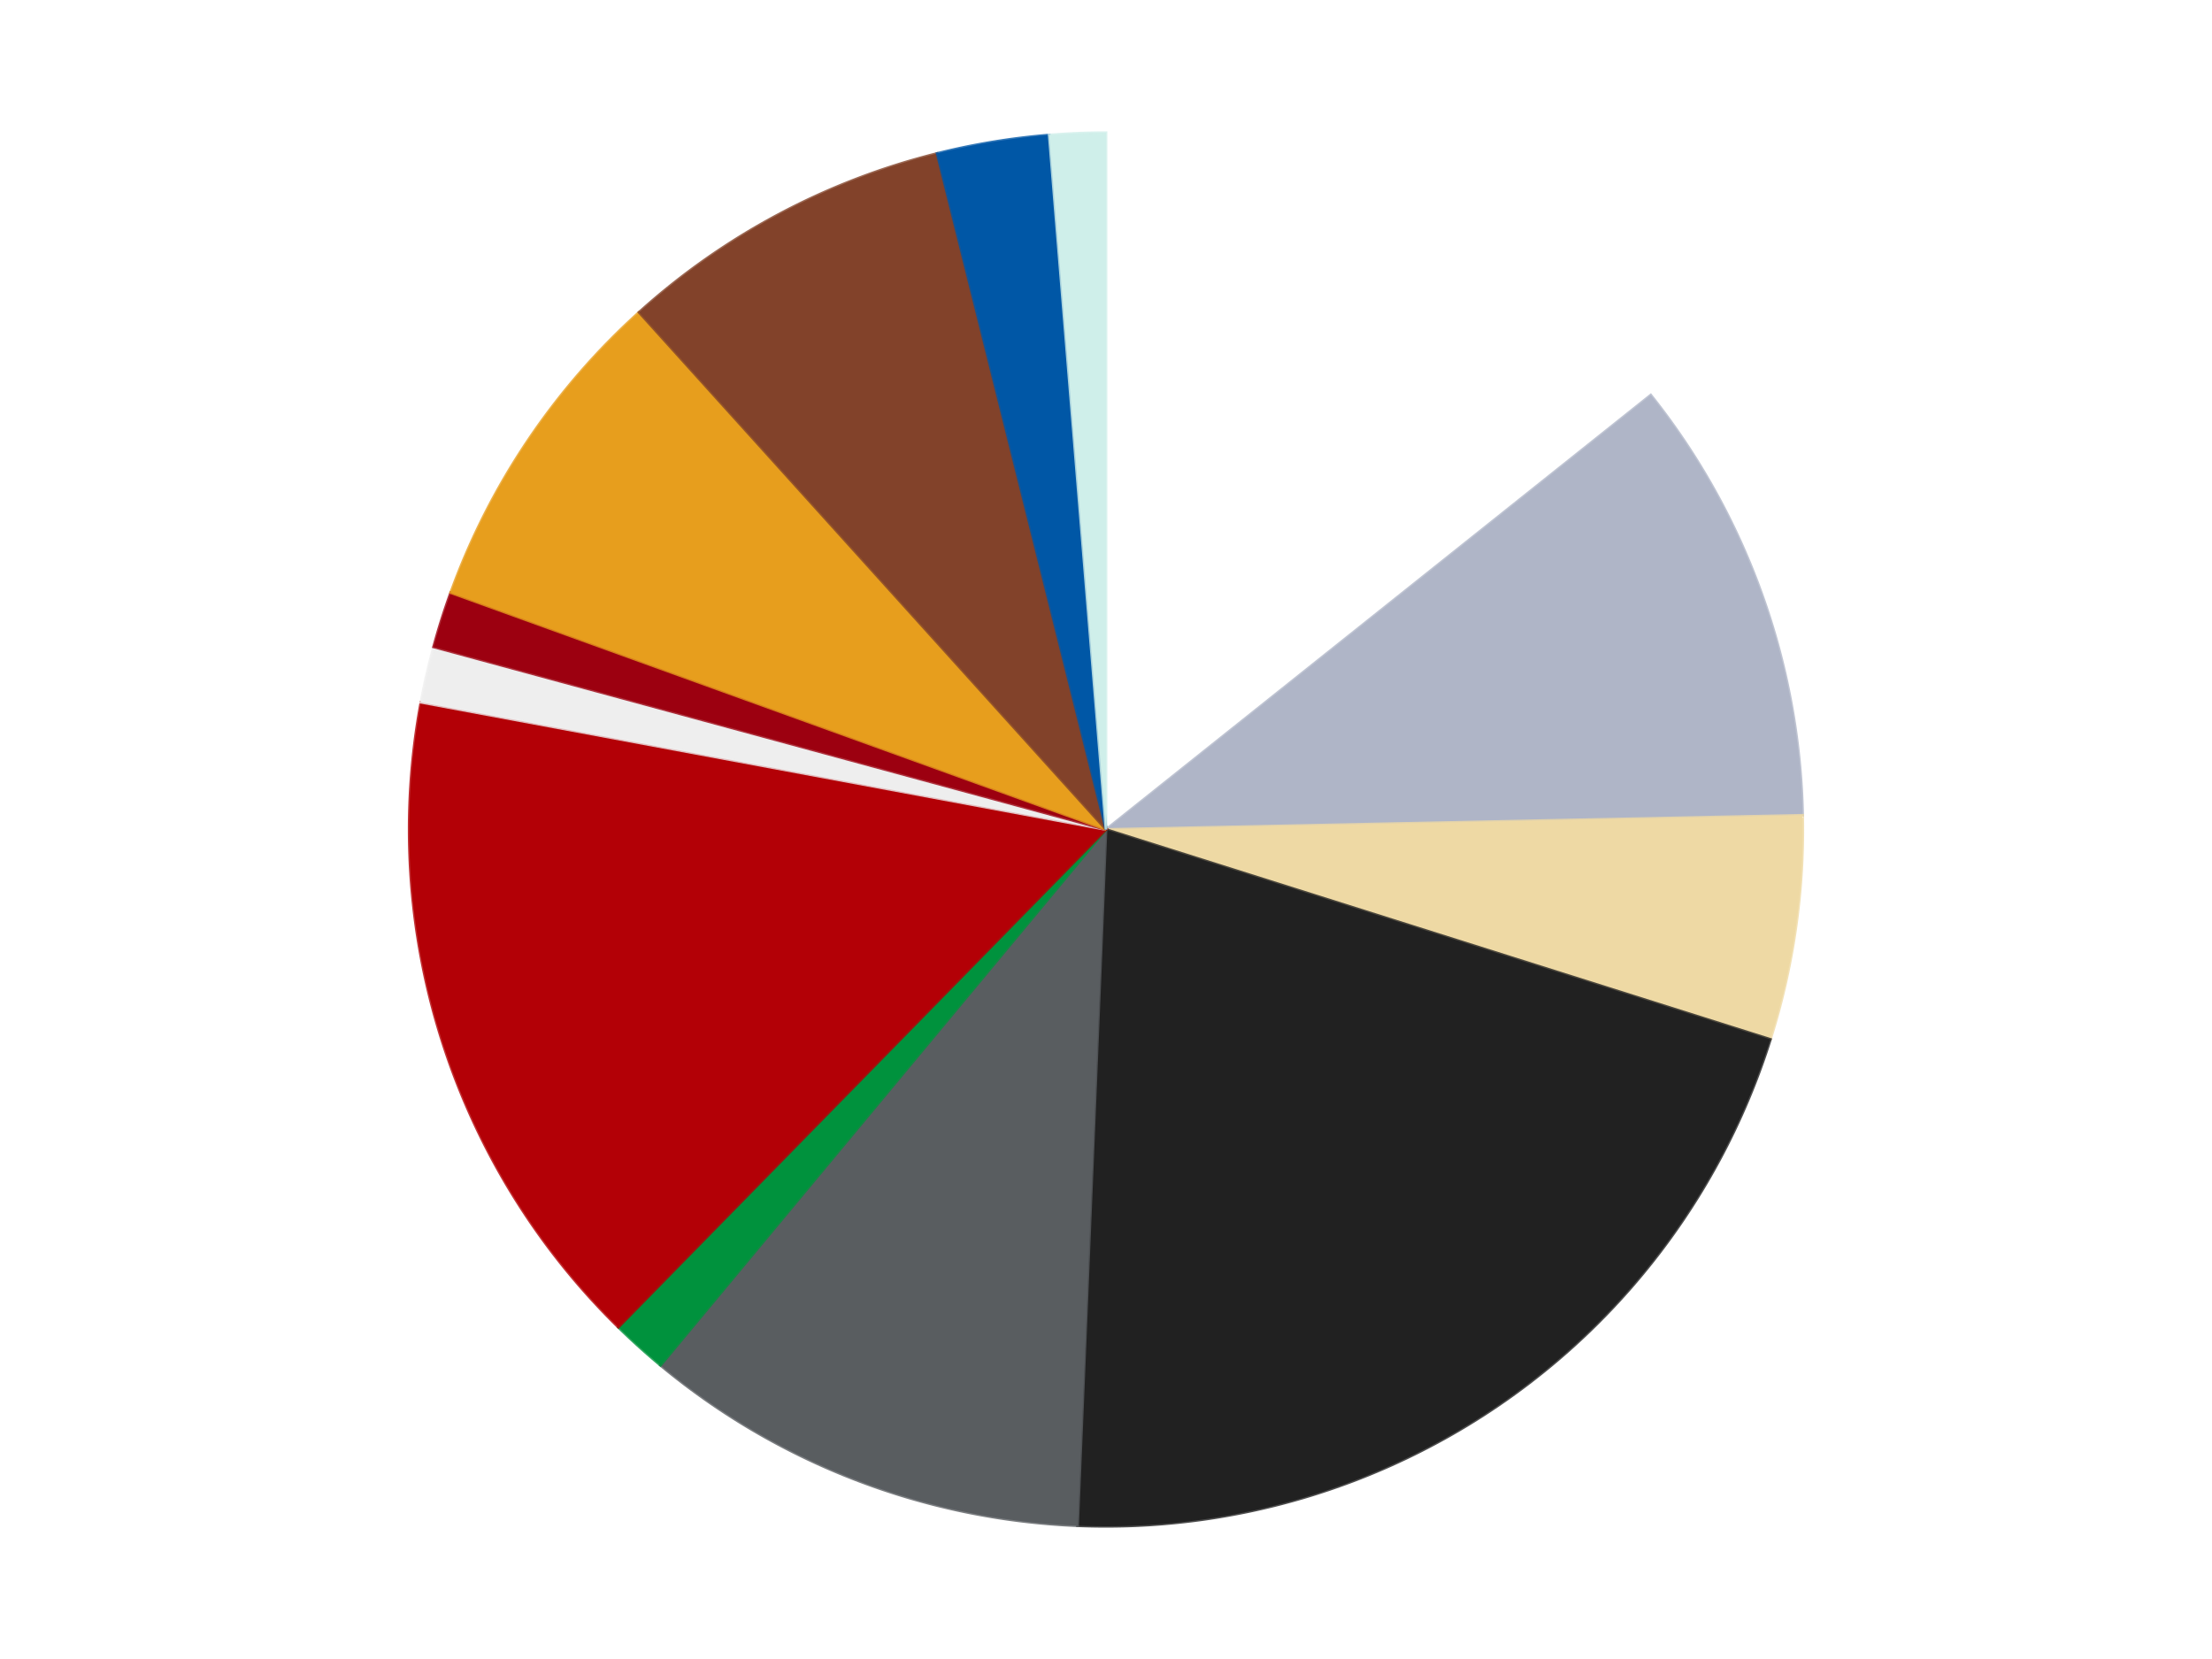 <?xml version='1.0' encoding='utf-8'?>
<svg xmlns="http://www.w3.org/2000/svg" xmlns:xlink="http://www.w3.org/1999/xlink" id="chart-2a4733ee-36ea-4a25-96db-c7c713f738bb" class="pygal-chart" viewBox="0 0 800 600"><!--Generated with pygal 3.0.4 (lxml) ©Kozea 2012-2016 on 2024-07-03--><!--http://pygal.org--><!--http://github.com/Kozea/pygal--><defs><style type="text/css">#chart-2a4733ee-36ea-4a25-96db-c7c713f738bb{-webkit-user-select:none;-webkit-font-smoothing:antialiased;font-family:Consolas,"Liberation Mono",Menlo,Courier,monospace}#chart-2a4733ee-36ea-4a25-96db-c7c713f738bb .title{font-family:Consolas,"Liberation Mono",Menlo,Courier,monospace;font-size:16px}#chart-2a4733ee-36ea-4a25-96db-c7c713f738bb .legends .legend text{font-family:Consolas,"Liberation Mono",Menlo,Courier,monospace;font-size:14px}#chart-2a4733ee-36ea-4a25-96db-c7c713f738bb .axis text{font-family:Consolas,"Liberation Mono",Menlo,Courier,monospace;font-size:10px}#chart-2a4733ee-36ea-4a25-96db-c7c713f738bb .axis text.major{font-family:Consolas,"Liberation Mono",Menlo,Courier,monospace;font-size:10px}#chart-2a4733ee-36ea-4a25-96db-c7c713f738bb .text-overlay text.value{font-family:Consolas,"Liberation Mono",Menlo,Courier,monospace;font-size:16px}#chart-2a4733ee-36ea-4a25-96db-c7c713f738bb .text-overlay text.label{font-family:Consolas,"Liberation Mono",Menlo,Courier,monospace;font-size:10px}#chart-2a4733ee-36ea-4a25-96db-c7c713f738bb .tooltip{font-family:Consolas,"Liberation Mono",Menlo,Courier,monospace;font-size:14px}#chart-2a4733ee-36ea-4a25-96db-c7c713f738bb text.no_data{font-family:Consolas,"Liberation Mono",Menlo,Courier,monospace;font-size:64px}
#chart-2a4733ee-36ea-4a25-96db-c7c713f738bb{background-color:transparent}#chart-2a4733ee-36ea-4a25-96db-c7c713f738bb path,#chart-2a4733ee-36ea-4a25-96db-c7c713f738bb line,#chart-2a4733ee-36ea-4a25-96db-c7c713f738bb rect,#chart-2a4733ee-36ea-4a25-96db-c7c713f738bb circle{-webkit-transition:150ms;-moz-transition:150ms;transition:150ms}#chart-2a4733ee-36ea-4a25-96db-c7c713f738bb .graph &gt; .background{fill:transparent}#chart-2a4733ee-36ea-4a25-96db-c7c713f738bb .plot &gt; .background{fill:transparent}#chart-2a4733ee-36ea-4a25-96db-c7c713f738bb .graph{fill:rgba(0,0,0,.87)}#chart-2a4733ee-36ea-4a25-96db-c7c713f738bb text.no_data{fill:rgba(0,0,0,1)}#chart-2a4733ee-36ea-4a25-96db-c7c713f738bb .title{fill:rgba(0,0,0,1)}#chart-2a4733ee-36ea-4a25-96db-c7c713f738bb .legends .legend text{fill:rgba(0,0,0,.87)}#chart-2a4733ee-36ea-4a25-96db-c7c713f738bb .legends .legend:hover text{fill:rgba(0,0,0,1)}#chart-2a4733ee-36ea-4a25-96db-c7c713f738bb .axis .line{stroke:rgba(0,0,0,1)}#chart-2a4733ee-36ea-4a25-96db-c7c713f738bb .axis .guide.line{stroke:rgba(0,0,0,.54)}#chart-2a4733ee-36ea-4a25-96db-c7c713f738bb .axis .major.line{stroke:rgba(0,0,0,.87)}#chart-2a4733ee-36ea-4a25-96db-c7c713f738bb .axis text.major{fill:rgba(0,0,0,1)}#chart-2a4733ee-36ea-4a25-96db-c7c713f738bb .axis.y .guides:hover .guide.line,#chart-2a4733ee-36ea-4a25-96db-c7c713f738bb .line-graph .axis.x .guides:hover .guide.line,#chart-2a4733ee-36ea-4a25-96db-c7c713f738bb .stackedline-graph .axis.x .guides:hover .guide.line,#chart-2a4733ee-36ea-4a25-96db-c7c713f738bb .xy-graph .axis.x .guides:hover .guide.line{stroke:rgba(0,0,0,1)}#chart-2a4733ee-36ea-4a25-96db-c7c713f738bb .axis .guides:hover text{fill:rgba(0,0,0,1)}#chart-2a4733ee-36ea-4a25-96db-c7c713f738bb .reactive{fill-opacity:1.0;stroke-opacity:.8;stroke-width:1}#chart-2a4733ee-36ea-4a25-96db-c7c713f738bb .ci{stroke:rgba(0,0,0,.87)}#chart-2a4733ee-36ea-4a25-96db-c7c713f738bb .reactive.active,#chart-2a4733ee-36ea-4a25-96db-c7c713f738bb .active .reactive{fill-opacity:0.6;stroke-opacity:.9;stroke-width:4}#chart-2a4733ee-36ea-4a25-96db-c7c713f738bb .ci .reactive.active{stroke-width:1.5}#chart-2a4733ee-36ea-4a25-96db-c7c713f738bb .series text{fill:rgba(0,0,0,1)}#chart-2a4733ee-36ea-4a25-96db-c7c713f738bb .tooltip rect{fill:transparent;stroke:rgba(0,0,0,1);-webkit-transition:opacity 150ms;-moz-transition:opacity 150ms;transition:opacity 150ms}#chart-2a4733ee-36ea-4a25-96db-c7c713f738bb .tooltip .label{fill:rgba(0,0,0,.87)}#chart-2a4733ee-36ea-4a25-96db-c7c713f738bb .tooltip .label{fill:rgba(0,0,0,.87)}#chart-2a4733ee-36ea-4a25-96db-c7c713f738bb .tooltip .legend{font-size:.8em;fill:rgba(0,0,0,.54)}#chart-2a4733ee-36ea-4a25-96db-c7c713f738bb .tooltip .x_label{font-size:.6em;fill:rgba(0,0,0,1)}#chart-2a4733ee-36ea-4a25-96db-c7c713f738bb .tooltip .xlink{font-size:.5em;text-decoration:underline}#chart-2a4733ee-36ea-4a25-96db-c7c713f738bb .tooltip .value{font-size:1.5em}#chart-2a4733ee-36ea-4a25-96db-c7c713f738bb .bound{font-size:.5em}#chart-2a4733ee-36ea-4a25-96db-c7c713f738bb .max-value{font-size:.75em;fill:rgba(0,0,0,.54)}#chart-2a4733ee-36ea-4a25-96db-c7c713f738bb .map-element{fill:transparent;stroke:rgba(0,0,0,.54) !important}#chart-2a4733ee-36ea-4a25-96db-c7c713f738bb .map-element .reactive{fill-opacity:inherit;stroke-opacity:inherit}#chart-2a4733ee-36ea-4a25-96db-c7c713f738bb .color-0,#chart-2a4733ee-36ea-4a25-96db-c7c713f738bb .color-0 a:visited{stroke:#F44336;fill:#F44336}#chart-2a4733ee-36ea-4a25-96db-c7c713f738bb .color-1,#chart-2a4733ee-36ea-4a25-96db-c7c713f738bb .color-1 a:visited{stroke:#3F51B5;fill:#3F51B5}#chart-2a4733ee-36ea-4a25-96db-c7c713f738bb .color-2,#chart-2a4733ee-36ea-4a25-96db-c7c713f738bb .color-2 a:visited{stroke:#009688;fill:#009688}#chart-2a4733ee-36ea-4a25-96db-c7c713f738bb .color-3,#chart-2a4733ee-36ea-4a25-96db-c7c713f738bb .color-3 a:visited{stroke:#FFC107;fill:#FFC107}#chart-2a4733ee-36ea-4a25-96db-c7c713f738bb .color-4,#chart-2a4733ee-36ea-4a25-96db-c7c713f738bb .color-4 a:visited{stroke:#FF5722;fill:#FF5722}#chart-2a4733ee-36ea-4a25-96db-c7c713f738bb .color-5,#chart-2a4733ee-36ea-4a25-96db-c7c713f738bb .color-5 a:visited{stroke:#9C27B0;fill:#9C27B0}#chart-2a4733ee-36ea-4a25-96db-c7c713f738bb .color-6,#chart-2a4733ee-36ea-4a25-96db-c7c713f738bb .color-6 a:visited{stroke:#03A9F4;fill:#03A9F4}#chart-2a4733ee-36ea-4a25-96db-c7c713f738bb .color-7,#chart-2a4733ee-36ea-4a25-96db-c7c713f738bb .color-7 a:visited{stroke:#8BC34A;fill:#8BC34A}#chart-2a4733ee-36ea-4a25-96db-c7c713f738bb .color-8,#chart-2a4733ee-36ea-4a25-96db-c7c713f738bb .color-8 a:visited{stroke:#FF9800;fill:#FF9800}#chart-2a4733ee-36ea-4a25-96db-c7c713f738bb .color-9,#chart-2a4733ee-36ea-4a25-96db-c7c713f738bb .color-9 a:visited{stroke:#E91E63;fill:#E91E63}#chart-2a4733ee-36ea-4a25-96db-c7c713f738bb .color-10,#chart-2a4733ee-36ea-4a25-96db-c7c713f738bb .color-10 a:visited{stroke:#2196F3;fill:#2196F3}#chart-2a4733ee-36ea-4a25-96db-c7c713f738bb .color-11,#chart-2a4733ee-36ea-4a25-96db-c7c713f738bb .color-11 a:visited{stroke:#4CAF50;fill:#4CAF50}#chart-2a4733ee-36ea-4a25-96db-c7c713f738bb .color-12,#chart-2a4733ee-36ea-4a25-96db-c7c713f738bb .color-12 a:visited{stroke:#FFEB3B;fill:#FFEB3B}#chart-2a4733ee-36ea-4a25-96db-c7c713f738bb .text-overlay .color-0 text{fill:black}#chart-2a4733ee-36ea-4a25-96db-c7c713f738bb .text-overlay .color-1 text{fill:black}#chart-2a4733ee-36ea-4a25-96db-c7c713f738bb .text-overlay .color-2 text{fill:black}#chart-2a4733ee-36ea-4a25-96db-c7c713f738bb .text-overlay .color-3 text{fill:black}#chart-2a4733ee-36ea-4a25-96db-c7c713f738bb .text-overlay .color-4 text{fill:black}#chart-2a4733ee-36ea-4a25-96db-c7c713f738bb .text-overlay .color-5 text{fill:black}#chart-2a4733ee-36ea-4a25-96db-c7c713f738bb .text-overlay .color-6 text{fill:black}#chart-2a4733ee-36ea-4a25-96db-c7c713f738bb .text-overlay .color-7 text{fill:black}#chart-2a4733ee-36ea-4a25-96db-c7c713f738bb .text-overlay .color-8 text{fill:black}#chart-2a4733ee-36ea-4a25-96db-c7c713f738bb .text-overlay .color-9 text{fill:black}#chart-2a4733ee-36ea-4a25-96db-c7c713f738bb .text-overlay .color-10 text{fill:black}#chart-2a4733ee-36ea-4a25-96db-c7c713f738bb .text-overlay .color-11 text{fill:black}#chart-2a4733ee-36ea-4a25-96db-c7c713f738bb .text-overlay .color-12 text{fill:black}
#chart-2a4733ee-36ea-4a25-96db-c7c713f738bb text.no_data{text-anchor:middle}#chart-2a4733ee-36ea-4a25-96db-c7c713f738bb .guide.line{fill:none}#chart-2a4733ee-36ea-4a25-96db-c7c713f738bb .centered{text-anchor:middle}#chart-2a4733ee-36ea-4a25-96db-c7c713f738bb .title{text-anchor:middle}#chart-2a4733ee-36ea-4a25-96db-c7c713f738bb .legends .legend text{fill-opacity:1}#chart-2a4733ee-36ea-4a25-96db-c7c713f738bb .axis.x text{text-anchor:middle}#chart-2a4733ee-36ea-4a25-96db-c7c713f738bb .axis.x:not(.web) text[transform]{text-anchor:start}#chart-2a4733ee-36ea-4a25-96db-c7c713f738bb .axis.x:not(.web) text[transform].backwards{text-anchor:end}#chart-2a4733ee-36ea-4a25-96db-c7c713f738bb .axis.y text{text-anchor:end}#chart-2a4733ee-36ea-4a25-96db-c7c713f738bb .axis.y text[transform].backwards{text-anchor:start}#chart-2a4733ee-36ea-4a25-96db-c7c713f738bb .axis.y2 text{text-anchor:start}#chart-2a4733ee-36ea-4a25-96db-c7c713f738bb .axis.y2 text[transform].backwards{text-anchor:end}#chart-2a4733ee-36ea-4a25-96db-c7c713f738bb .axis .guide.line{stroke-dasharray:4,4;stroke:black}#chart-2a4733ee-36ea-4a25-96db-c7c713f738bb .axis .major.guide.line{stroke-dasharray:6,6;stroke:black}#chart-2a4733ee-36ea-4a25-96db-c7c713f738bb .horizontal .axis.y .guide.line,#chart-2a4733ee-36ea-4a25-96db-c7c713f738bb .horizontal .axis.y2 .guide.line,#chart-2a4733ee-36ea-4a25-96db-c7c713f738bb .vertical .axis.x .guide.line{opacity:0}#chart-2a4733ee-36ea-4a25-96db-c7c713f738bb .horizontal .axis.always_show .guide.line,#chart-2a4733ee-36ea-4a25-96db-c7c713f738bb .vertical .axis.always_show .guide.line{opacity:1 !important}#chart-2a4733ee-36ea-4a25-96db-c7c713f738bb .axis.y .guides:hover .guide.line,#chart-2a4733ee-36ea-4a25-96db-c7c713f738bb .axis.y2 .guides:hover .guide.line,#chart-2a4733ee-36ea-4a25-96db-c7c713f738bb .axis.x .guides:hover .guide.line{opacity:1}#chart-2a4733ee-36ea-4a25-96db-c7c713f738bb .axis .guides:hover text{opacity:1}#chart-2a4733ee-36ea-4a25-96db-c7c713f738bb .nofill{fill:none}#chart-2a4733ee-36ea-4a25-96db-c7c713f738bb .subtle-fill{fill-opacity:.2}#chart-2a4733ee-36ea-4a25-96db-c7c713f738bb .dot{stroke-width:1px;fill-opacity:1;stroke-opacity:1}#chart-2a4733ee-36ea-4a25-96db-c7c713f738bb .dot.active{stroke-width:5px}#chart-2a4733ee-36ea-4a25-96db-c7c713f738bb .dot.negative{fill:transparent}#chart-2a4733ee-36ea-4a25-96db-c7c713f738bb text,#chart-2a4733ee-36ea-4a25-96db-c7c713f738bb tspan{stroke:none !important}#chart-2a4733ee-36ea-4a25-96db-c7c713f738bb .series text.active{opacity:1}#chart-2a4733ee-36ea-4a25-96db-c7c713f738bb .tooltip rect{fill-opacity:.95;stroke-width:.5}#chart-2a4733ee-36ea-4a25-96db-c7c713f738bb .tooltip text{fill-opacity:1}#chart-2a4733ee-36ea-4a25-96db-c7c713f738bb .showable{visibility:hidden}#chart-2a4733ee-36ea-4a25-96db-c7c713f738bb .showable.shown{visibility:visible}#chart-2a4733ee-36ea-4a25-96db-c7c713f738bb .gauge-background{fill:rgba(229,229,229,1);stroke:none}#chart-2a4733ee-36ea-4a25-96db-c7c713f738bb .bg-lines{stroke:transparent;stroke-width:2px}</style><script type="text/javascript">window.pygal = window.pygal || {};window.pygal.config = window.pygal.config || {};window.pygal.config['2a4733ee-36ea-4a25-96db-c7c713f738bb'] = {"allow_interruptions": false, "box_mode": "extremes", "classes": ["pygal-chart"], "css": ["file://style.css", "file://graph.css"], "defs": [], "disable_xml_declaration": false, "dots_size": 2.5, "dynamic_print_values": false, "explicit_size": false, "fill": false, "force_uri_protocol": "https", "formatter": null, "half_pie": false, "height": 600, "include_x_axis": false, "inner_radius": 0, "interpolate": null, "interpolation_parameters": {}, "interpolation_precision": 250, "inverse_y_axis": false, "js": ["//kozea.github.io/pygal.js/2.0.x/pygal-tooltips.min.js"], "legend_at_bottom": false, "legend_at_bottom_columns": null, "legend_box_size": 12, "logarithmic": false, "margin": 20, "margin_bottom": null, "margin_left": null, "margin_right": null, "margin_top": null, "max_scale": 16, "min_scale": 4, "missing_value_fill_truncation": "x", "no_data_text": "No data", "no_prefix": false, "order_min": null, "pretty_print": false, "print_labels": false, "print_values": false, "print_values_position": "center", "print_zeroes": true, "range": null, "rounded_bars": null, "secondary_range": null, "show_dots": true, "show_legend": false, "show_minor_x_labels": true, "show_minor_y_labels": true, "show_only_major_dots": false, "show_x_guides": false, "show_x_labels": true, "show_y_guides": true, "show_y_labels": true, "spacing": 10, "stack_from_top": false, "strict": false, "stroke": true, "stroke_style": null, "style": {"background": "transparent", "ci_colors": [], "colors": ["#F44336", "#3F51B5", "#009688", "#FFC107", "#FF5722", "#9C27B0", "#03A9F4", "#8BC34A", "#FF9800", "#E91E63", "#2196F3", "#4CAF50", "#FFEB3B", "#673AB7", "#00BCD4", "#CDDC39", "#9E9E9E", "#607D8B"], "dot_opacity": "1", "font_family": "Consolas, \"Liberation Mono\", Menlo, Courier, monospace", "foreground": "rgba(0, 0, 0, .87)", "foreground_strong": "rgba(0, 0, 0, 1)", "foreground_subtle": "rgba(0, 0, 0, .54)", "guide_stroke_color": "black", "guide_stroke_dasharray": "4,4", "label_font_family": "Consolas, \"Liberation Mono\", Menlo, Courier, monospace", "label_font_size": 10, "legend_font_family": "Consolas, \"Liberation Mono\", Menlo, Courier, monospace", "legend_font_size": 14, "major_guide_stroke_color": "black", "major_guide_stroke_dasharray": "6,6", "major_label_font_family": "Consolas, \"Liberation Mono\", Menlo, Courier, monospace", "major_label_font_size": 10, "no_data_font_family": "Consolas, \"Liberation Mono\", Menlo, Courier, monospace", "no_data_font_size": 64, "opacity": "1.0", "opacity_hover": "0.6", "plot_background": "transparent", "stroke_opacity": ".8", "stroke_opacity_hover": ".9", "stroke_width": "1", "stroke_width_hover": "4", "title_font_family": "Consolas, \"Liberation Mono\", Menlo, Courier, monospace", "title_font_size": 16, "tooltip_font_family": "Consolas, \"Liberation Mono\", Menlo, Courier, monospace", "tooltip_font_size": 14, "transition": "150ms", "value_background": "rgba(229, 229, 229, 1)", "value_colors": [], "value_font_family": "Consolas, \"Liberation Mono\", Menlo, Courier, monospace", "value_font_size": 16, "value_label_font_family": "Consolas, \"Liberation Mono\", Menlo, Courier, monospace", "value_label_font_size": 10}, "title": null, "tooltip_border_radius": 0, "tooltip_fancy_mode": true, "truncate_label": null, "truncate_legend": null, "width": 800, "x_label_rotation": 0, "x_labels": null, "x_labels_major": null, "x_labels_major_count": null, "x_labels_major_every": null, "x_title": null, "xrange": null, "y_label_rotation": 0, "y_labels": null, "y_labels_major": null, "y_labels_major_count": null, "y_labels_major_every": null, "y_title": null, "zero": 0, "legends": ["White", "Light Bluish Gray", "Tan", "Black", "Dark Bluish Gray", "Green", "Red", "Trans-Clear", "Trans-Red", "Pearl Gold", "Reddish Brown", "Blue", "Light Aqua"]}</script><script type="text/javascript" xlink:href="https://kozea.github.io/pygal.js/2.0.x/pygal-tooltips.min.js"/></defs><title>Pygal</title><g class="graph pie-graph vertical"><rect x="0" y="0" width="800" height="600" class="background"/><g transform="translate(20, 20)" class="plot"><rect x="0" y="0" width="760" height="560" class="background"/><g class="series serie-0 color-0"><g class="slices"><g class="slice" style="fill: #FFFFFF; stroke: #FFFFFF"><path d="M380 28 A252 252 0 0 1 577.022 122.881 L380 280 A0 0 0 0 0 380 280 z" class="slice reactive tooltip-trigger"/><desc class="value">11</desc><desc class="x centered">434.6693511288123</desc><desc class="y centered">166.47792264429518</desc></g></g></g><g class="series serie-1 color-1"><g class="slices"><g class="slice" style="fill: #AFB5C7; stroke: #AFB5C7"><path d="M577.022 122.881 A252 252 0 0 1 631.948 274.86 L380 280 A0 0 0 0 0 380 280 z" class="slice reactive tooltip-trigger"/><desc class="value">8</desc><desc class="x centered">498.49864670174026</desc><desc class="y centered">237.17394800059031</desc></g></g></g><g class="series serie-2 color-2"><g class="slices"><g class="slice" style="fill: #EED9A4; stroke: #EED9A4"><path d="M631.948 274.86 A252 252 0 0 1 620.294 355.914 L380 280 A0 0 0 0 0 380 280 z" class="slice reactive tooltip-trigger"/><desc class="value">4</desc><desc class="x centered">504.71750167699753</desc><desc class="y centered">297.93166962243396</desc></g></g></g><g class="series serie-3 color-3"><g class="slices"><g class="slice" style="fill: #212121; stroke: #212121"><path d="M620.294 355.914 A252 252 0 0 1 369.721 531.79 L380 280 A0 0 0 0 0 380 280 z" class="slice reactive tooltip-trigger"/><desc class="value">16</desc><desc class="x centered">452.38755917999435</desc><desc class="y centered">383.1311847889028</desc></g></g></g><g class="series serie-4 color-4"><g class="slices"><g class="slice" style="fill: #595D60; stroke: #595D60"><path d="M369.721 531.79 A252 252 0 0 1 218.894 473.776 L380 280 A0 0 0 0 0 380 280 z" class="slice reactive tooltip-trigger"/><desc class="value">8</desc><desc class="x centered">334.76565981920254</desc><desc class="y centered">397.6004016507082</desc></g></g></g><g class="series serie-5 color-5"><g class="slices"><g class="slice" style="fill: #00923D; stroke: #00923D"><path d="M218.894 473.776 A252 252 0 0 1 203.636 459.999 L380 280 A0 0 0 0 0 380 280 z" class="slice reactive tooltip-trigger"/><desc class="value">1</desc><desc class="x centered">295.5622766084674</desc><desc class="y centered">373.521499498538</desc></g></g></g><g class="series serie-6 color-6"><g class="slices"><g class="slice" style="fill: #B30006; stroke: #B30006"><path d="M203.636 459.999 A252 252 0 0 1 132.235 233.992 L380 280 A0 0 0 0 0 380 280 z" class="slice reactive tooltip-trigger"/><desc class="value">12</desc><desc class="x centered">259.8531538420551</desc><desc class="y centered">317.95701988169145</desc></g></g></g><g class="series serie-7 color-7"><g class="slices"><g class="slice" style="fill: #EEEEEE; stroke: #EEEEEE"><path d="M132.235 233.992 A252 252 0 0 1 136.81 213.95 L380 280 A0 0 0 0 0 380 280 z" class="slice reactive tooltip-trigger"/><desc class="value">1</desc><desc class="x centered">257.1590830650902</desc><desc class="y centered">251.9623623215044</desc></g></g></g><g class="series serie-8 color-8"><g class="slices"><g class="slice" style="fill: #9C0010; stroke: #9C0010"><path d="M136.81 213.95 A252 252 0 0 1 143.003 194.348 L380 280 A0 0 0 0 0 380 280 z" class="slice reactive tooltip-trigger"/><desc class="value">1</desc><desc class="x centered">259.8531538420551</desc><desc class="y centered">242.0429801183085</desc></g></g></g><g class="series serie-9 color-9"><g class="slices"><g class="slice" style="fill: #E79E1D; stroke: #E79E1D"><path d="M143.003 194.348 A252 252 0 0 1 211.125 92.957 L380 280 A0 0 0 0 0 380 280 z" class="slice reactive tooltip-trigger"/><desc class="value">6</desc><desc class="x centered">275.4136735708599</desc><desc class="y centered">209.7312279596594</desc></g></g></g><g class="series serie-10 color-10"><g class="slices"><g class="slice" style="fill: #82422A; stroke: #82422A"><path d="M211.125 92.957 A252 252 0 0 1 318.925 35.513 L380 280 A0 0 0 0 0 380 280 z" class="slice reactive tooltip-trigger"/><desc class="value">6</desc><desc class="x centered">320.74573971891516</desc><desc class="y centered">168.8022813249235</desc></g></g></g><g class="series serie-11 color-11"><g class="slices"><g class="slice" style="fill: #0057A6; stroke: #0057A6"><path d="M318.925 35.513 A252 252 0 0 1 359.46 28.839 L380 280 A0 0 0 0 0 380 280 z" class="slice reactive tooltip-trigger"/><desc class="value">2</desc><desc class="x centered">359.52800683121404</desc><desc class="y centered">155.67422835269758</desc></g></g></g><g class="series serie-12 color-12"><g class="slices"><g class="slice" style="fill: #CFEFEA; stroke: #CFEFEA"><path d="M359.46 28.839 A252 252 0 0 1 380 28 L380 280 A0 0 0 0 0 380 280 z" class="slice reactive tooltip-trigger"/><desc class="value">1</desc><desc class="x centered">374.8606381562401</desc><desc class="y centered">154.10485728258254</desc></g></g></g></g><g class="titles"/><g transform="translate(20, 20)" class="plot overlay"><g class="series serie-0 color-0"/><g class="series serie-1 color-1"/><g class="series serie-2 color-2"/><g class="series serie-3 color-3"/><g class="series serie-4 color-4"/><g class="series serie-5 color-5"/><g class="series serie-6 color-6"/><g class="series serie-7 color-7"/><g class="series serie-8 color-8"/><g class="series serie-9 color-9"/><g class="series serie-10 color-10"/><g class="series serie-11 color-11"/><g class="series serie-12 color-12"/></g><g transform="translate(20, 20)" class="plot text-overlay"><g class="series serie-0 color-0"/><g class="series serie-1 color-1"/><g class="series serie-2 color-2"/><g class="series serie-3 color-3"/><g class="series serie-4 color-4"/><g class="series serie-5 color-5"/><g class="series serie-6 color-6"/><g class="series serie-7 color-7"/><g class="series serie-8 color-8"/><g class="series serie-9 color-9"/><g class="series serie-10 color-10"/><g class="series serie-11 color-11"/><g class="series serie-12 color-12"/></g><g transform="translate(20, 20)" class="plot tooltip-overlay"><g transform="translate(0 0)" style="opacity: 0" class="tooltip"><rect rx="0" ry="0" width="0" height="0" class="tooltip-box"/><g class="text"/></g></g></g></svg>